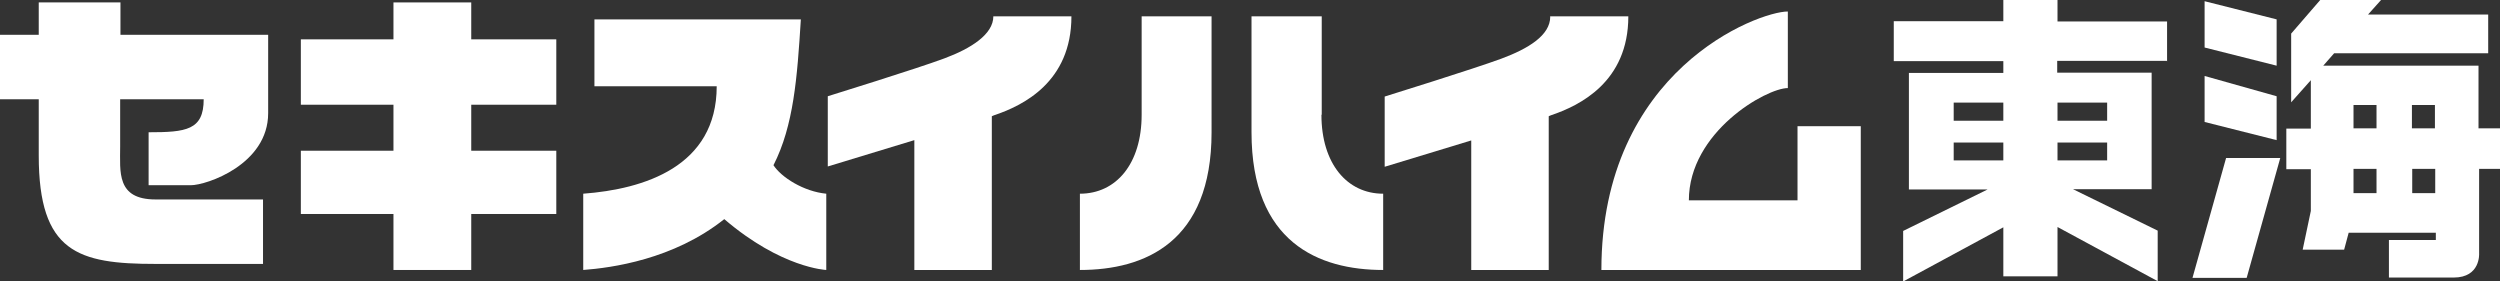 <?xml version="1.0" encoding="UTF-8"?>
<svg id="_レイヤー_2" data-name="レイヤー 2" xmlns="http://www.w3.org/2000/svg" viewBox="0 0 82.6 9.3">
  <rect x="0" y="0" width="82.6" height="9.3" fill="#333333" stroke="none"/>
  <defs>
    <style>
      .cls-1 {
        fill: #fff;
      }
    </style>
  </defs>
  <g id="_レイヤー_1-2" data-name="レイヤー 1">
    <g>
      <path class="cls-1" d="M3.98.08H1.28v1.07H0v2.13h1.28v1.86c0,3.2,1.3,3.58,3.86,3.58h3.55v-2.13h-3.55c-1.3,0-1.17-.91-1.17-1.75v-1.56h2.76c0,1.02-.58,1.09-1.82,1.09v1.75h1.39c.53,0,2.56-.69,2.56-2.38V1.15H3.98V.08Z"/>
      <polygon class="cls-1" points="15.57 .08 13 .08 13 1.3 9.94 1.3 9.94 3.46 13 3.46 13 4.98 9.94 4.98 9.94 7.07 13 7.07 13 8.92 15.57 8.92 15.57 7.07 18.38 7.07 18.38 4.98 15.57 4.98 15.57 3.46 18.38 3.46 18.38 1.3 15.57 1.3 15.57 .08"/>
      <path class="cls-1" d="M25.56,5.45c.66-1.3.78-2.87.9-4.81h-6.82v2.21h4.04c0,2.66-2.41,3.4-4.41,3.55v2.52c.92-.07,2.98-.34,4.66-1.68,1.89,1.62,3.37,1.68,3.37,1.68v-2.52c-.74-.07-1.49-.54-1.75-.95"/>
      <path class="cls-1" d="M31.2,1.93c-.88.33-3.85,1.25-3.85,1.25v2.32l2.86-.87v4.29h2.56V3.84s.04-.02.07-.03c.96-.32,2.56-1.1,2.56-3.27h-2.58c0,.59-.73,1.06-1.62,1.39"/>
      <path class="cls-1" d="M51.22.55c0,.62-.73,1.06-1.62,1.39-.89.33-3.85,1.25-3.85,1.25v2.32l2.86-.87v4.28h2.56V3.84s.04-.02.07-.03c.95-.32,2.56-1.1,2.56-3.27h-2.59Z"/>
      <path class="cls-1" d="M43.67,3.79V.54h-2.32v3.83c0,3.64,2.22,4.55,4.35,4.55v-2.52c-1.19,0-2.04-.99-2.04-2.61"/>
      <path class="cls-1" d="M37.72,3.79c0,1.62-.84,2.61-2.04,2.61v2.52c2.14,0,4.35-.91,4.35-4.55V.54h-2.31v3.25Z"/>
      <path class="cls-1" d="M59.39,6.62h-3.59c0-2.26,2.56-3.71,3.27-3.71V.38c-.98,0-6.16,1.93-6.16,8.54h8.57v-4.75h-2.09v2.45Z"/>
      <path class="cls-1" d="M71.6,2.03V.71h-3.62V0h-1.79v.7h-3.62v1.32h3.62v.39h-3.12v3.85h2.6l-2.79,1.37v1.67l3.31-1.79v1.62h1.79v-1.63l3.31,1.79v-1.67l-2.8-1.37h2.6v-3.85h-3.12v-.39h3.62ZM66.19,3.99h-1.64v-.6h1.64v.6ZM64.55,4.71h1.64v.59h-1.64v-.59ZM67.98,4.71h1.64v.59h-1.64v-.59ZM69.62,3.99h-1.64v-.6h1.64v.6Z"/>
      <g>
        <polygon class="cls-1" points="75.22 2.17 72.84 1.57 72.84 .04 75.22 .64 75.22 2.17"/>
        <polygon class="cls-1" points="75.22 4.63 72.84 4.03 72.84 2.51 75.22 3.18 75.22 4.63"/>
        <polygon class="cls-1" points="75.34 5.22 73.55 5.22 72.44 9.18 74.23 9.18 75.34 5.22"/>
        <path class="cls-1" d="M81.89,5.58h.72v-1.34h-.72v-2.07h-5.13l.36-.41h5.09V.48h-3.97l.43-.48h-2.01l-.96,1.11v2.27l.65-.73v1.6h-.81v1.34h.81v1.38l-.27,1.28h1.37l.15-.56h2.88v.24h-1.55v1.24h2.14c.89,0,.84-.79.84-.79v-2.8ZM80.45,4.24h-.76v-.77h.76v.77ZM77.76,3.47h.76v.77h-.76v-.77ZM77.76,5.58h.76v.8h-.76v-.8ZM79.7,5.58h.76v.8h-.76v-.8Z"/>
      </g>
    </g>
  </g>
</svg>